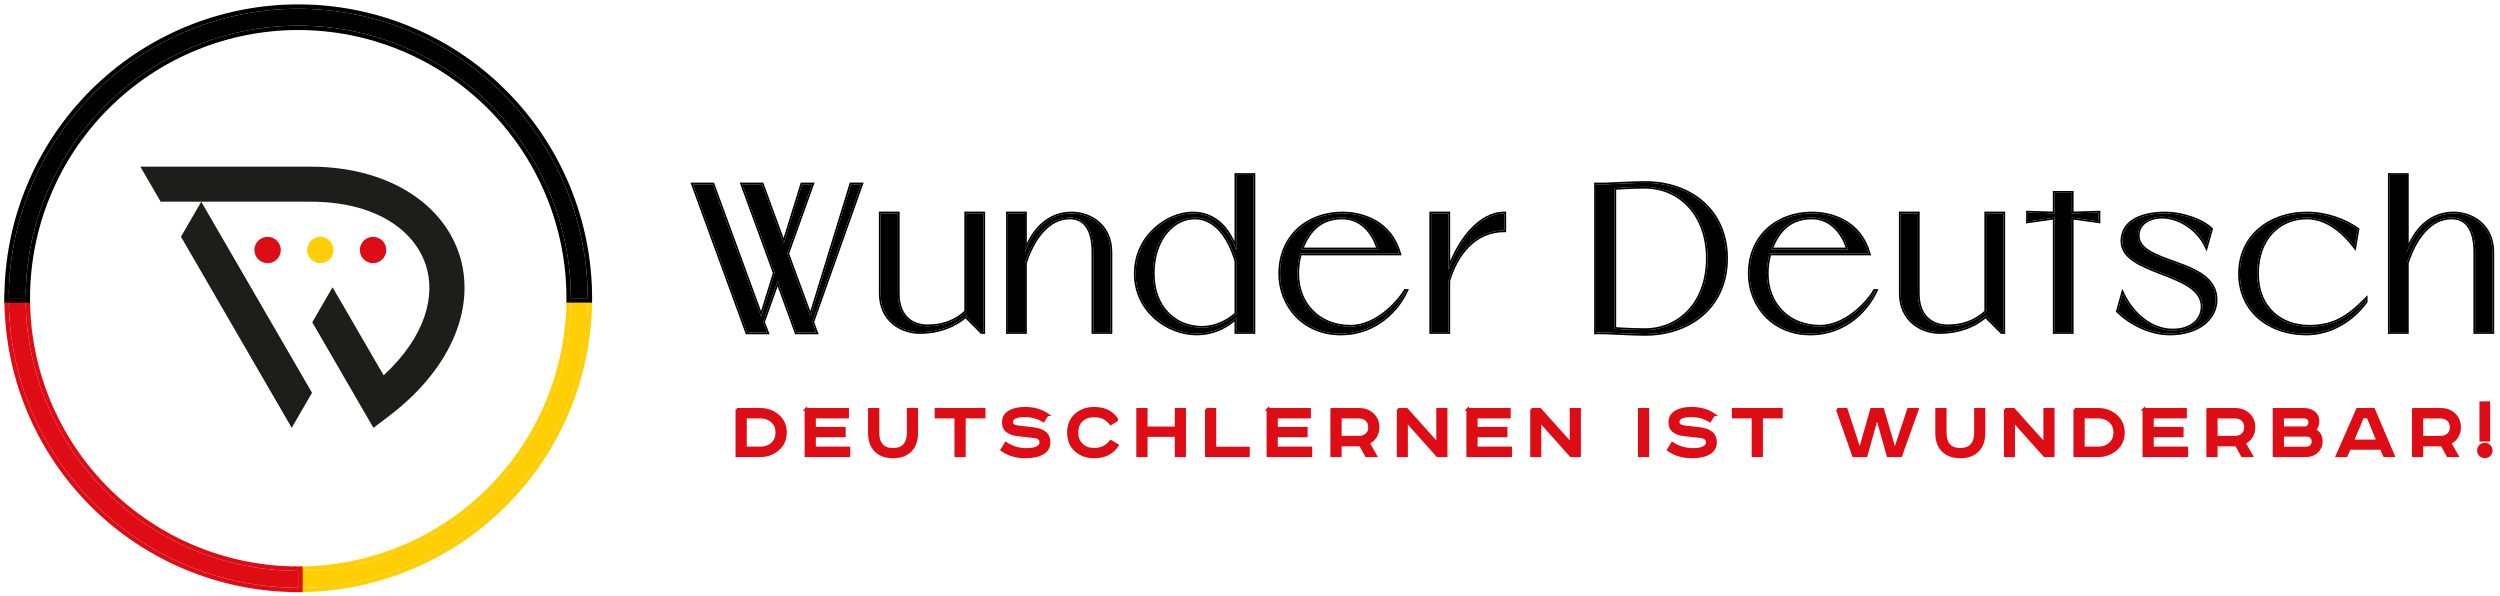 <?xml version="1.0" encoding="UTF-8"?> <svg xmlns="http://www.w3.org/2000/svg" width="285" height="68" viewBox="0 0 285 68" fill="none"><path d="M16 19L18.316 22.993H35.394C42.743 22.993 47.163 26.181 48.511 30.122C49.715 33.639 48.538 38.366 43.732 42.784L37.911 32.746L35.598 36.74L42.574 48.777L44.386 47.398C51.72 41.817 54.306 34.682 52.305 28.833C50.303 22.982 43.952 19 35.393 19H16ZM22.943 22.995L20.63 26.988L33.255 48.77L35.57 44.776L22.943 22.996V22.995Z" fill="#1D1D1B"></path><path d="M30.506 30C31.338 30 32.012 29.328 32.012 28.5C32.012 27.672 31.338 27 30.506 27C29.674 27 29 27.672 29 28.5C29 29.328 29.674 30 30.506 30Z" fill="#DD0C15"></path><path d="M36.518 30C37.349 30 38.024 29.328 38.024 28.5C38.024 27.672 37.349 27 36.518 27C35.686 27 35.012 27.672 35.012 28.5C35.012 29.328 35.686 30 36.518 30Z" fill="#FFCE05"></path><path d="M42.529 30C43.361 30 44.035 29.328 44.035 28.5C44.035 27.672 43.361 27 42.529 27C41.698 27 41.024 27.672 41.024 28.5C41.024 29.328 41.698 30 42.529 30Z" fill="#DD0C15"></path><path d="M67 34C67 38.334 66.146 42.625 64.488 46.629C62.83 50.632 60.399 54.27 57.334 57.334C54.27 60.399 50.632 62.83 46.629 64.488C42.625 66.146 38.334 67 34 67V65.076C38.081 65.076 42.122 64.272 45.892 62.71C49.663 61.149 53.088 58.86 55.974 55.974C58.86 53.088 61.149 49.663 62.71 45.892C64.272 42.122 65.076 38.081 65.076 34H67Z" fill="#FFCE05"></path><path fill-rule="evenodd" clip-rule="evenodd" d="M67.5 33.5V34C67.5 38.399 66.633 42.755 64.95 46.82C63.266 50.884 60.799 54.577 57.688 57.688C54.577 60.799 50.884 63.266 46.82 64.95C42.755 66.633 38.399 67.5 34 67.5H33.5V64.576H34C38.015 64.576 41.991 63.785 45.701 62.248C49.41 60.712 52.781 58.46 55.62 55.62C58.46 52.781 60.712 49.41 62.248 45.701C63.785 41.991 64.576 38.015 64.576 34V33.5H67.5ZM34.5 66.996C34.333 66.999 34.167 67 34 67V65.076C38.081 65.076 42.122 64.272 45.892 62.71C49.663 61.149 53.088 58.86 55.974 55.974C58.86 53.088 61.149 49.663 62.71 45.892C64.272 42.122 65.076 38.081 65.076 34H67C67 34.167 66.999 34.333 66.996 34.5C66.933 38.663 66.083 42.779 64.488 46.629C62.83 50.632 60.399 54.27 57.334 57.334C54.27 60.399 50.632 62.83 46.629 64.488C42.779 66.083 38.663 66.933 34.5 66.996Z" fill="#FFCE05"></path><path d="M34 67C29.666 67 25.375 66.146 21.371 64.488C17.368 62.83 13.73 60.399 10.665 57.334C7.601 54.27 5.17 50.632 3.512 46.629C1.854 42.625 1 38.334 1 34H2.924C2.924 38.081 3.728 42.122 5.29 45.892C6.851 49.663 9.14 53.088 12.026 55.974C14.912 58.86 18.337 61.149 22.108 62.71C25.878 64.272 29.919 65.076 34 65.076V67Z" fill="#DD0C15"></path><path fill-rule="evenodd" clip-rule="evenodd" d="M34.5 67.5H34C29.601 67.5 25.244 66.633 21.18 64.95C17.116 63.266 13.423 60.799 10.312 57.688C7.201 54.577 4.734 50.884 3.05 46.82C1.367 42.755 0.5 38.399 0.5 34L0.5 33.5H3.424V34C3.424 38.015 4.215 41.991 5.752 45.701C7.288 49.41 9.54 52.781 12.38 55.62C15.219 58.46 18.59 60.712 22.299 62.248C26.009 63.785 29.985 64.576 34 64.576H34.5V67.5ZM1.004 34.5C1.001 34.333 1 34.167 1 34H2.924C2.924 38.081 3.728 42.122 5.29 45.892C6.851 49.663 9.14 53.088 12.026 55.974C14.912 58.86 18.337 61.149 22.108 62.71C25.878 64.272 29.919 65.076 34 65.076V67C33.833 67 33.667 66.999 33.5 66.996C29.337 66.933 25.221 66.083 21.371 64.488C17.368 62.83 13.73 60.399 10.665 57.334C7.601 54.27 5.17 50.632 3.512 46.629C1.917 42.779 1.067 38.663 1.004 34.5Z" fill="#DD0C15"></path><path d="M1 34C1 29.666 1.854 25.375 3.512 21.371C5.17 17.368 7.601 13.73 10.665 10.665C13.73 7.601 17.368 5.17 21.372 3.512C25.375 1.854 29.666 1 34 1C38.334 1 42.625 1.854 46.629 3.512C50.632 5.17 54.27 7.601 57.334 10.665C60.399 13.73 62.83 17.368 64.488 21.372C66.146 25.375 67 29.666 67 34H65.076C65.076 29.919 64.272 25.878 62.71 22.108C61.149 18.337 58.86 14.912 55.974 12.026C53.088 9.14 49.663 6.851 45.892 5.29C42.122 3.728 38.081 2.924 34 2.924C29.919 2.924 25.878 3.728 22.108 5.29C18.337 6.851 14.912 9.14 12.026 12.026C9.14 14.912 6.851 18.337 5.29 22.108C3.728 25.878 2.924 29.919 2.924 34H1Z" fill="black"></path><path fill-rule="evenodd" clip-rule="evenodd" d="M0.5 34.5L0.5 34C0.5 29.601 1.367 25.244 3.05 21.18C4.734 17.116 7.201 13.423 10.312 10.312C13.423 7.201 17.116 4.734 21.18 3.05C25.244 1.367 29.601 0.5 34 0.5C38.399 0.5 42.755 1.367 46.82 3.05C50.884 4.734 54.577 7.201 57.688 10.312C60.799 13.423 63.266 17.116 64.95 21.18C66.633 25.244 67.5 29.601 67.5 34V34.5L64.576 34.5V34C64.576 29.985 63.785 26.009 62.248 22.299C60.712 18.59 58.46 15.219 55.62 12.38C52.781 9.54 49.411 7.288 45.701 5.752C41.991 4.215 38.015 3.424 34 3.424C29.985 3.424 26.009 4.215 22.299 5.752C18.59 7.288 15.219 9.54 12.38 12.38C9.54 15.219 7.288 18.59 5.752 22.299C4.215 26.009 3.424 29.985 3.424 34V34.5H0.5ZM65.076 34C65.076 29.919 64.272 25.878 62.71 22.108C61.149 18.337 58.86 14.912 55.974 12.026C53.088 9.14 49.663 6.851 45.892 5.29C42.122 3.728 38.081 2.924 34 2.924C29.919 2.924 25.878 3.728 22.108 5.29C18.337 6.851 14.912 9.14 12.026 12.026C9.14 14.912 6.851 18.337 5.29 22.108C3.728 25.878 2.924 29.919 2.924 34H1C1 33.833 1.001 33.667 1.004 33.5C1.067 29.337 1.917 25.221 3.512 21.371C5.17 17.368 7.601 13.73 10.665 10.665C13.73 7.601 17.368 5.17 21.372 3.512C25.375 1.854 29.666 1 34 1C38.334 1 42.625 1.854 46.629 3.512C50.632 5.17 54.27 7.601 57.334 10.665C60.399 13.73 62.83 17.368 64.488 21.372C66.083 25.221 66.933 29.337 66.996 33.5C66.999 33.667 67 33.833 67 34H65.076Z" fill="black"></path><path d="M279.698 24.326C281.762 24.326 284.138 25.67 284.138 28.766V37.862H282.17V28.766C282.17 25.934 281.066 24.806 279.482 24.806C277.01 24.806 275.282 27.182 274.394 29.99V37.862H272.426V19.934H274.394V28.718C275.402 25.91 277.298 24.326 279.698 24.326Z" fill="black"></path><path d="M257.315 31.19C257.315 35.222 260.099 37.238 263.243 37.238C265.836 37.238 267.516 36.35 269.7 34.142V34.382C268.26 36.374 265.811 38.03 262.908 38.03C258.684 38.03 255.348 35.414 255.348 31.19C255.348 26.942 258.779 24.326 262.979 24.326C265.259 24.326 267.347 25.142 268.763 26.15L268.427 28.118C267.299 26.63 265.404 24.806 262.979 24.806C259.835 24.806 257.315 27.158 257.315 31.19Z" fill="black"></path><path d="M243.713 26.846C243.713 30.302 252.593 29.486 252.593 34.166C252.593 36.35 250.529 38.03 247.361 38.03C245.081 38.03 242.801 36.83 241.433 35.462L241.985 33.494C242.969 35.582 245.033 37.67 247.697 37.67C249.713 37.67 251.081 36.566 251.081 34.934C251.081 30.95 241.937 31.31 241.937 27.494C241.937 25.502 243.713 24.326 246.905 24.326C248.561 24.326 251.009 25.046 252.065 26.126L251.513 28.094C250.529 26.006 248.345 24.71 246.473 24.71C244.985 24.71 243.713 25.502 243.713 26.846Z" fill="black"></path><path d="M236.191 24.326L239.239 24.23V25.238L236.191 24.806V37.862H234.223V24.806L231.175 25.238V24.23L234.223 24.326V21.974H236.191V24.326Z" fill="black"></path><path d="M226.419 35.534V24.326H228.387V37.862H228.195L226.419 36.086V35.99C225.267 37.022 223.467 37.862 221.139 37.862C219.075 37.862 216.675 36.518 216.675 33.446V24.326H218.643V33.446C218.643 36.254 220.395 37.19 222.003 37.19C223.803 37.19 225.243 36.638 226.419 35.534Z" fill="black"></path><path d="M207.472 37.238C210.664 37.238 213.208 34.094 213.712 33.158H213.832C212.992 35.03 210.568 38.03 206.368 38.03C202.144 38.03 199.456 34.838 199.456 31.19C199.456 26.942 202.624 24.326 206.56 24.326C208.84 24.326 212.032 25.31 213.04 28.91C210.568 28.91 201.736 28.91 201.736 28.91C201.544 29.582 201.424 30.35 201.424 31.19C201.424 34.646 203.848 37.238 207.472 37.238ZM206.56 24.806C204.208 24.806 202.744 26.102 201.88 28.43H210.664C210.16 26.63 208.792 24.806 206.56 24.806Z" fill="black"></path><path d="M187.5 20.846C192.804 20.846 196.788 24.11 196.788 29.462C196.788 34.79 192.804 38.078 187.5 38.078C186.396 38.078 183.108 37.91 183.108 37.91H181.932V21.014H183.108C183.108 21.014 186.396 20.846 187.5 20.846ZM187.5 37.622C191.46 37.622 194.676 34.55 194.676 29.462C194.676 24.374 191.46 21.302 187.5 21.302C185.82 21.302 184.044 21.446 184.044 21.446V37.478C184.044 37.478 185.82 37.622 187.5 37.622Z" fill="black"></path><path d="M165.118 30.782C166.39 27.278 168.718 24.326 171.502 24.326V26.27C168.094 26.27 166.03 28.958 165.118 32.006V37.862H163.15V24.326H165.118V30.782Z" fill="black"></path><path d="M153.947 37.238C157.139 37.238 159.683 34.094 160.187 33.158H160.307C159.467 35.03 157.043 38.03 152.843 38.03C148.619 38.03 145.931 34.838 145.931 31.19C145.931 26.942 149.099 24.326 153.035 24.326C155.315 24.326 158.507 25.31 159.515 28.91C157.043 28.91 148.211 28.91 148.211 28.91C148.019 29.582 147.899 30.35 147.899 31.19C147.899 34.646 150.323 37.238 153.947 37.238ZM153.035 24.806C150.683 24.806 149.219 26.102 148.355 28.43H157.139C156.635 26.63 155.267 24.806 153.035 24.806Z" fill="black"></path><path d="M140.934 28.526V19.934H142.902V37.862H140.934V36.206C139.878 37.214 138.318 38.03 136.422 38.03C133.11 38.03 129.462 35.414 129.462 31.19C129.462 26.942 133.11 24.326 135.966 24.326C138.318 24.326 139.998 25.838 140.934 28.526ZM137.022 37.358C138.582 37.358 139.926 36.662 140.934 35.798V29.75C140.118 27.038 138.582 24.806 136.182 24.806C133.758 24.806 131.43 27.206 131.43 31.19C131.43 35.15 134.022 37.358 137.022 37.358Z" fill="black"></path><path d="M122.163 24.326C124.227 24.326 126.603 25.67 126.603 28.766V37.862H124.635V28.766C124.635 25.934 123.531 24.806 121.947 24.806C119.475 24.806 117.747 27.182 116.859 29.99V37.862H114.891V24.326H116.859V28.718C117.867 25.91 119.763 24.326 122.163 24.326Z" fill="black"></path><path d="M110.135 35.534V24.326H112.103V37.862H111.911L110.135 36.086V35.99C108.983 37.022 107.183 37.862 104.855 37.862C102.791 37.862 100.391 36.518 100.391 33.446V24.326H102.359V33.446C102.359 36.254 104.111 37.19 105.719 37.19C107.519 37.19 108.959 36.638 110.135 35.534Z" fill="black"></path><path d="M97.024 21.014H98.176L92.608 36.71L93.04 37.91H90.784L88.648 32.054L86.992 36.71L87.448 37.91H85.168L79 21.014H81.256L86.776 36.086L88.312 31.118L84.616 21.014H86.872L89.344 27.758L91.432 21.014H92.584L89.752 28.91L92.392 36.086L97.024 21.014Z" fill="black"></path><path fill-rule="evenodd" clip-rule="evenodd" d="M284.338 38.062H281.97V28.766C281.97 27.371 281.697 26.431 281.26 25.844C280.829 25.267 280.221 25.006 279.482 25.006C278.317 25.006 277.317 25.564 276.492 26.479C275.671 27.39 275.032 28.646 274.594 30.021V38.062H272.226V19.734H274.594V27.717C275.688 25.431 277.476 24.126 279.698 24.126C280.77 24.126 281.928 24.475 282.821 25.233C283.72 25.995 284.338 27.162 284.338 28.766V38.062ZM274.594 28.205C274.524 28.371 274.457 28.542 274.394 28.718V19.934H272.426V37.862H274.394V29.99C275.282 27.182 277.01 24.806 279.482 24.806C281.066 24.806 282.17 25.934 282.17 28.766V37.862H284.138V28.766C284.138 25.67 281.762 24.326 279.698 24.326C277.448 24.326 275.642 25.718 274.594 28.205Z" fill="black"></path><path fill-rule="evenodd" clip-rule="evenodd" d="M263.243 37.238C260.099 37.238 257.315 35.222 257.315 31.19C257.315 27.158 259.835 24.806 262.979 24.806C265.288 24.806 267.118 26.461 268.261 27.904C268.318 27.976 268.374 28.048 268.427 28.118L268.763 26.15C267.347 25.142 265.259 24.326 262.979 24.326C258.779 24.326 255.348 26.942 255.348 31.19C255.348 35.414 258.684 38.03 262.908 38.03C265.733 38.03 268.127 36.463 269.581 34.543C269.621 34.49 269.661 34.436 269.7 34.382V34.142C269.653 34.19 269.607 34.236 269.56 34.282C269.54 34.302 269.52 34.322 269.5 34.342C269.476 34.365 269.453 34.388 269.43 34.41C267.375 36.423 265.728 37.238 263.243 37.238ZM269.9 33.656V34.447L269.862 34.5C268.393 36.531 265.89 38.23 262.908 38.23C260.755 38.23 258.816 37.564 257.412 36.346C256.006 35.125 255.148 33.359 255.148 31.19C255.148 29.008 256.031 27.237 257.458 26.014C258.883 24.793 260.839 24.126 262.979 24.126C265.305 24.126 267.433 24.958 268.879 25.988L268.982 26.06L268.547 28.607L268.268 28.239C267.147 26.761 265.303 25.006 262.979 25.006C261.459 25.006 260.097 25.574 259.114 26.623C258.132 27.672 257.516 29.217 257.516 31.19C257.516 33.157 258.193 34.614 259.236 35.58C260.282 36.548 261.713 37.038 263.243 37.038C264.514 37.038 265.551 36.821 266.537 36.339C267.525 35.855 268.473 35.098 269.557 34.002L269.9 33.656Z" fill="black"></path><path fill-rule="evenodd" clip-rule="evenodd" d="M247.65 29.865C245.61 29.128 243.713 28.444 243.713 26.846C243.713 25.502 244.985 24.71 246.473 24.71C248.265 24.71 250.342 25.897 251.38 27.83C251.426 27.916 251.471 28.005 251.513 28.094L252.065 26.126C251.009 25.046 248.561 24.326 246.905 24.326C243.713 24.326 241.937 25.502 241.937 27.494C241.937 29.382 244.174 30.248 246.435 31.123C248.746 32.017 251.081 32.921 251.081 34.934C251.081 36.566 249.713 37.67 247.697 37.67C245.147 37.67 243.147 35.758 242.118 33.763C242.071 33.673 242.027 33.584 241.985 33.494L241.433 35.462C242.801 36.83 245.081 38.03 247.361 38.03C250.529 38.03 252.593 36.35 252.593 34.166C252.593 31.649 250.025 30.722 247.65 29.865ZM241.209 35.521L241.937 32.924L242.166 33.409C243.134 35.462 245.143 37.47 247.697 37.47C248.67 37.47 249.469 37.204 250.019 36.759C250.567 36.316 250.881 35.69 250.881 34.934C250.881 34.031 250.369 33.36 249.539 32.793C248.705 32.222 247.585 31.783 246.437 31.338L246.352 31.305C245.243 30.876 244.113 30.439 243.256 29.873C242.373 29.291 241.737 28.545 241.737 27.494C241.737 26.428 242.217 25.574 243.116 24.995C244.004 24.423 245.289 24.126 246.905 24.126C247.758 24.126 248.806 24.311 249.773 24.631C250.737 24.951 251.648 25.413 252.208 25.987L252.289 26.069L251.561 28.665L251.332 28.18C250.38 26.159 248.265 24.91 246.473 24.91C245.762 24.91 245.116 25.1 244.653 25.436C244.194 25.769 243.913 26.246 243.913 26.846C243.913 27.604 244.392 28.148 245.201 28.617C245.891 29.017 246.777 29.337 247.714 29.675C247.882 29.736 248.052 29.797 248.222 29.86C249.33 30.265 250.467 30.719 251.327 31.375C252.196 32.039 252.793 32.919 252.793 34.166C252.793 36.508 250.585 38.23 247.361 38.23C245.018 38.23 242.689 37.001 241.292 35.604L241.209 35.521Z" fill="black"></path><path fill-rule="evenodd" clip-rule="evenodd" d="M236.191 24.326V21.974H234.223V24.326L231.175 24.23V25.238L234.223 24.806V37.862H236.191V24.806L239.239 25.238V24.23L236.191 24.326ZM236.391 24.12V21.774H234.023V24.12L230.975 24.024V25.469L234.023 25.037V38.062H236.391V25.037L239.439 25.469V24.024L236.391 24.12Z" fill="black"></path><path fill-rule="evenodd" clip-rule="evenodd" d="M226.419 35.534C225.243 36.638 223.803 37.19 222.003 37.19C220.395 37.19 218.643 36.254 218.643 33.446V24.326H216.675V33.446C216.675 36.518 219.075 37.862 221.139 37.862C223.336 37.862 225.063 37.114 226.219 36.162C226.249 36.137 226.279 36.112 226.309 36.086C226.346 36.055 226.383 36.023 226.419 35.99V36.086L228.195 37.862H228.387V24.326H226.419V35.534ZM226.357 36.307L228.112 38.062H228.587V24.126H226.219V35.447C225.095 36.474 223.724 36.99 222.003 36.99C221.235 36.99 220.448 36.767 219.855 36.224C219.265 35.684 218.843 34.807 218.843 33.446V24.126H216.475V33.446C216.475 35.04 217.1 36.201 218.004 36.96C218.903 37.714 220.067 38.062 221.139 38.062C223.39 38.062 225.166 37.293 226.357 36.307Z" fill="black"></path><path fill-rule="evenodd" clip-rule="evenodd" d="M213.224 33.88C212.234 35.16 210.067 37.238 207.472 37.238C203.848 37.238 201.424 34.646 201.424 31.19C201.424 30.35 201.544 29.582 201.736 28.91H213.04C213.021 28.843 213.001 28.776 212.981 28.71C211.912 25.274 208.797 24.326 206.56 24.326C202.624 24.326 199.456 26.942 199.456 31.19C199.456 34.838 202.144 38.03 206.368 38.03C209.983 38.03 212.282 35.808 213.388 33.995C213.522 33.775 213.639 33.561 213.738 33.358C213.762 33.308 213.786 33.259 213.808 33.21C213.816 33.193 213.824 33.176 213.832 33.158H213.712C213.617 33.333 213.452 33.586 213.224 33.88ZM201.888 29.11H213.303L213.232 28.857C212.19 25.133 208.884 24.126 206.56 24.126C204.548 24.126 202.721 24.795 201.396 26.018C200.069 27.243 199.256 29.014 199.256 31.19C199.256 34.941 202.025 38.23 206.368 38.23C210.675 38.23 213.156 35.154 214.014 33.24L214.141 32.958H213.592L213.536 33.064C213.297 33.506 212.553 34.506 211.473 35.395C210.392 36.283 209.002 37.038 207.472 37.038C205.709 37.038 204.25 36.409 203.231 35.37C202.212 34.331 201.624 32.871 201.624 31.19C201.624 30.429 201.724 29.73 201.888 29.11ZM201.956 28.23C202.829 26.028 204.276 24.806 206.56 24.806C208.709 24.806 210.057 26.498 210.604 28.23C210.625 28.297 210.645 28.364 210.664 28.43H201.88C201.905 28.363 201.93 28.296 201.956 28.23ZM202.172 28.23H210.394C209.849 26.562 208.56 25.006 206.56 25.006C205.423 25.006 204.515 25.319 203.787 25.901C203.114 26.44 202.583 27.22 202.172 28.23Z" fill="black"></path><path fill-rule="evenodd" clip-rule="evenodd" d="M196.788 29.462C196.788 24.11 192.804 20.846 187.5 20.846C186.396 20.846 183.108 21.014 183.108 21.014H181.932V37.91H183.108C183.108 37.91 186.396 38.078 187.5 38.078C192.804 38.078 196.788 34.79 196.788 29.462ZM183.103 38.11L183.241 38.117C183.283 38.119 183.332 38.122 183.389 38.125C183.459 38.128 183.539 38.132 183.629 38.136C183.955 38.152 184.401 38.173 184.881 38.194C185.84 38.236 186.943 38.278 187.5 38.278C190.193 38.278 192.565 37.444 194.266 35.917C195.97 34.389 196.988 32.179 196.988 29.462C196.988 26.733 195.971 24.524 194.266 22.998C192.564 21.475 190.192 20.646 187.5 20.646C186.943 20.646 185.84 20.689 184.881 20.731C184.401 20.752 183.955 20.773 183.629 20.788C183.466 20.796 183.333 20.803 183.241 20.807L183.103 20.814H181.732V38.11H183.103ZM194.676 29.462C194.676 34.55 191.46 37.622 187.5 37.622C185.82 37.622 184.044 37.478 184.044 37.478V21.446C184.044 21.446 185.82 21.302 187.5 21.302C191.46 21.302 194.676 24.374 194.676 29.462ZM184.244 21.632C184.279 21.629 184.318 21.627 184.362 21.623C184.554 21.61 184.827 21.592 185.153 21.574C185.805 21.538 186.665 21.502 187.5 21.502C189.426 21.502 191.166 22.249 192.426 23.61C193.686 24.972 194.476 26.961 194.476 29.462C194.476 31.964 193.686 33.953 192.426 35.315C191.166 36.676 189.426 37.422 187.5 37.422C186.665 37.422 185.805 37.387 185.153 37.351C184.827 37.333 184.554 37.315 184.362 37.301C184.318 37.298 184.279 37.295 184.244 37.293V21.632Z" fill="black"></path><path fill-rule="evenodd" clip-rule="evenodd" d="M165.318 30.258C165.249 30.431 165.182 30.606 165.118 30.782V24.326H163.15V37.862H165.118V32.006C166.03 28.958 168.094 26.27 171.502 26.27V24.326C171.435 24.326 171.368 24.328 171.302 24.331C168.746 24.462 166.592 27.072 165.318 30.258ZM165.318 29.738V24.126H162.95V38.062H165.318V32.036C166.224 29.034 168.236 26.47 171.502 26.47H171.702V24.126H171.502C170.035 24.126 168.708 24.904 167.596 26.105C166.692 27.081 165.92 28.347 165.318 29.738Z" fill="black"></path><path fill-rule="evenodd" clip-rule="evenodd" d="M159.699 33.88C158.709 35.16 156.542 37.238 153.947 37.238C150.323 37.238 147.899 34.646 147.899 31.19C147.899 30.35 148.019 29.582 148.211 28.91H159.515C159.496 28.843 159.476 28.776 159.456 28.71C158.387 25.274 155.272 24.326 153.035 24.326C149.099 24.326 145.931 26.942 145.931 31.19C145.931 34.838 148.619 38.03 152.843 38.03C156.458 38.03 158.757 35.808 159.863 33.995C159.997 33.775 160.114 33.561 160.213 33.358C160.238 33.308 160.261 33.259 160.283 33.21C160.291 33.193 160.299 33.176 160.307 33.158H160.187C160.093 33.333 159.927 33.586 159.699 33.88ZM148.363 29.11H159.779L159.708 28.857C158.665 25.133 155.359 24.126 153.035 24.126C151.023 24.126 149.197 24.795 147.871 26.018C146.544 27.243 145.731 29.014 145.731 31.19C145.731 34.941 148.5 38.23 152.843 38.23C157.15 38.23 159.631 35.154 160.489 33.24L160.616 32.958H160.067L160.011 33.064C159.773 33.506 159.028 34.506 157.948 35.395C156.868 36.283 155.478 37.038 153.947 37.038C152.184 37.038 150.725 36.409 149.707 35.37C148.688 34.331 148.099 32.871 148.099 31.19C148.099 30.429 148.2 29.73 148.363 29.11ZM148.432 28.23C149.305 26.028 150.751 24.806 153.035 24.806C155.184 24.806 156.532 26.498 157.079 28.23C157.1 28.297 157.12 28.364 157.139 28.43H148.355C148.38 28.363 148.406 28.296 148.432 28.23ZM148.647 28.23H156.869C156.325 26.562 155.035 25.006 153.035 25.006C151.898 25.006 150.99 25.319 150.262 25.901C149.59 26.44 149.058 27.22 148.647 28.23Z" fill="black"></path><path fill-rule="evenodd" clip-rule="evenodd" d="M140.734 36.39C139.685 37.312 138.202 38.03 136.422 38.03C133.11 38.03 129.462 35.414 129.462 31.19C129.462 26.942 133.11 24.326 135.966 24.326C138.159 24.326 139.768 25.641 140.734 27.997C140.804 28.168 140.871 28.345 140.934 28.526V19.934H142.902V37.862H140.934V36.206C140.869 36.268 140.802 36.329 140.734 36.39ZM140.734 36.653V38.062H143.102V19.734H140.734V27.499C140.303 26.579 139.762 25.826 139.111 25.267C138.243 24.521 137.188 24.126 135.966 24.126C133.013 24.126 129.262 26.819 129.262 31.19C129.262 35.546 133.022 38.23 136.422 38.23C138.184 38.23 139.663 37.547 140.734 36.653ZM140.734 35.706C139.759 36.521 138.485 37.158 137.022 37.158C135.572 37.158 134.226 36.625 133.244 35.62C132.262 34.615 131.63 33.125 131.63 31.19C131.63 27.274 133.906 25.006 136.182 25.006C137.312 25.006 138.244 25.529 139.001 26.393C139.757 27.255 140.331 28.451 140.734 29.78V35.706ZM140.934 29.75V35.798C139.926 36.662 138.582 37.358 137.022 37.358C134.022 37.358 131.43 35.15 131.43 31.19C131.43 27.206 133.758 24.806 136.182 24.806C138.582 24.806 140.118 27.038 140.934 29.75Z" fill="black"></path><path fill-rule="evenodd" clip-rule="evenodd" d="M126.603 28.766C126.603 25.67 124.227 24.326 122.163 24.326C119.914 24.326 118.107 25.718 117.059 28.205C116.989 28.371 116.922 28.542 116.859 28.718V24.326H114.891V37.862H116.859V29.99C117.747 27.182 119.475 24.806 121.947 24.806C123.531 24.806 124.635 25.934 124.635 28.766V37.862H126.603V28.766ZM117.059 30.021C117.497 28.646 118.137 27.39 118.958 26.479C119.783 25.564 120.782 25.006 121.947 25.006C122.687 25.006 123.295 25.267 123.725 25.844C124.163 26.431 124.435 27.371 124.435 28.766V38.062H126.803V28.766C126.803 27.162 126.185 25.995 125.287 25.233C124.393 24.475 123.236 24.126 122.163 24.126C119.941 24.126 118.153 25.431 117.059 27.717V24.126H114.691V38.062H117.059V30.021Z" fill="black"></path><path fill-rule="evenodd" clip-rule="evenodd" d="M110.135 35.534C108.959 36.638 107.519 37.19 105.719 37.19C104.111 37.19 102.359 36.254 102.359 33.446V24.326H100.391V33.446C100.391 36.518 102.791 37.862 104.855 37.862C107.052 37.862 108.779 37.114 109.935 36.162C109.965 36.137 109.996 36.112 110.025 36.086C110.062 36.055 110.099 36.023 110.135 35.99V36.086L111.911 37.862H112.103V24.326H110.135V35.534ZM110.073 36.307L111.828 38.062H112.303V24.126H109.935V35.447C108.811 36.474 107.44 36.99 105.719 36.99C104.951 36.99 104.164 36.767 103.571 36.224C102.982 35.684 102.559 34.807 102.559 33.446V24.126H100.191V33.446C100.191 35.04 100.816 36.201 101.72 36.96C102.619 37.714 103.783 38.062 104.855 38.062C107.106 38.062 108.882 37.293 110.073 36.307Z" fill="black"></path><path fill-rule="evenodd" clip-rule="evenodd" d="M97.024 21.014L92.392 36.086L89.752 28.91L92.584 21.014H91.432L89.344 27.758L86.872 21.014H84.616L88.312 31.118L86.776 36.086L81.256 21.014H79L85.168 37.91H87.448L86.992 36.71L88.648 32.054L90.784 37.91H93.04L92.608 36.71L98.176 21.014H97.024ZM92.82 36.71L98.459 20.814H96.876L92.375 35.461L89.965 28.91L92.868 20.814H91.285L89.328 27.134L87.012 20.814H84.33L88.101 31.124L86.76 35.461L81.396 20.814H78.714L85.028 38.11H87.738L87.205 36.708L88.65 32.645L90.644 38.11H93.325L92.82 36.71Z" fill="black"></path><path d="M84 46.665H86.679C87.459 46.665 88.133 46.909 88.697 47.397C89.26 47.885 89.542 48.522 89.542 49.305C89.542 50.088 89.258 50.727 88.692 51.219C88.127 51.709 87.455 51.955 86.681 51.955H84.002V46.665H84ZM84.98 47.546V51.066H86.661C87.23 51.066 87.69 50.904 88.039 50.578C88.388 50.253 88.562 49.83 88.562 49.307C88.562 48.784 88.388 48.359 88.039 48.036C87.69 47.711 87.23 47.548 86.661 47.548H84.98V47.546Z" fill="#DD0C15"></path><path fill-rule="evenodd" clip-rule="evenodd" d="M84 46.665V46.515H86.679C87.493 46.515 88.202 46.771 88.795 47.284C89.393 47.802 89.692 48.481 89.692 49.305C89.692 50.13 89.391 50.81 88.791 51.332C88.197 51.847 87.49 52.105 86.681 52.105H83.852V46.665H84ZM84.152 46.815V51.805H86.681C87.42 51.805 88.057 51.572 88.594 51.106C89.125 50.644 89.392 50.047 89.392 49.305C89.392 48.563 89.127 47.969 88.598 47.511C88.063 47.047 87.425 46.815 86.679 46.815H84.152ZM84.98 47.398H86.661C87.26 47.398 87.759 47.57 88.141 47.926C88.524 48.281 88.712 48.748 88.712 49.307C88.712 49.867 88.524 50.331 88.141 50.688C87.759 51.044 87.26 51.217 86.661 51.217H84.83V47.546H84.98V47.398ZM85.13 47.698V50.916H86.661C87.2 50.916 87.621 50.763 87.937 50.469C88.252 50.175 88.412 49.793 88.412 49.307C88.412 48.821 88.252 48.438 87.937 48.146C87.621 47.851 87.2 47.698 86.661 47.698H85.13Z" fill="#DD0C15"></path><path d="M91.876 46.665H96.629V47.546H92.856V48.817H96.256V49.688H92.856V51.065H96.774V51.953H91.878V46.663L91.876 46.665Z" fill="#DD0C15"></path><path fill-rule="evenodd" clip-rule="evenodd" d="M91.728 46.815H91.513L92.028 46.302V46.515H96.779V47.696H93.006V48.667H96.406V49.837H93.006V50.914H96.924V52.103H91.728V46.815ZM92.028 46.815H96.48V47.396H92.706V48.967H96.106V49.538H92.706V51.215H96.624V51.803H92.028V46.815Z" fill="#DD0C15"></path><path d="M99.106 46.665H100.087V49.372C100.087 49.96 100.23 50.416 100.513 50.739C100.797 51.065 101.228 51.227 101.806 51.227C102.384 51.227 102.815 51.062 103.103 50.735C103.39 50.407 103.535 49.952 103.535 49.372V46.665H104.505V49.362C104.505 50.228 104.264 50.9 103.785 51.376C103.305 51.852 102.645 52.088 101.806 52.088C100.967 52.088 100.307 51.85 99.827 51.376C99.347 50.902 99.106 50.23 99.106 49.362V46.665Z" fill="#DD0C15"></path><path fill-rule="evenodd" clip-rule="evenodd" d="M98.957 46.515H100.237V49.372C100.237 49.937 100.374 50.352 100.626 50.64C100.873 50.923 101.256 51.077 101.806 51.077C102.355 51.077 102.739 50.922 102.99 50.636C103.247 50.344 103.385 49.928 103.385 49.372V46.515H104.655V49.362C104.655 50.257 104.406 50.971 103.89 51.482C103.376 51.993 102.674 52.237 101.806 52.237C100.937 52.237 100.236 51.99 99.722 51.482C99.206 50.973 98.957 50.259 98.957 49.362V46.515ZM99.257 46.815V49.362C99.257 50.202 99.489 50.831 99.933 51.269C100.378 51.709 100.996 51.938 101.806 51.938C102.616 51.938 103.234 51.711 103.679 51.269C104.123 50.829 104.355 50.2 104.355 49.362V46.815H103.685V49.372C103.685 49.976 103.534 50.471 103.215 50.834C102.891 51.203 102.413 51.377 101.806 51.377C101.2 51.377 100.721 51.206 100.4 50.838C100.085 50.478 99.937 49.983 99.937 49.372V46.815H99.257Z" fill="#DD0C15"></path><path d="M106.702 46.665H112.195V47.546H109.939V51.955H108.959V47.546H106.702V46.665Z" fill="#DD0C15"></path><path fill-rule="evenodd" clip-rule="evenodd" d="M106.552 46.515H112.345V47.696H110.089V52.105H108.809V47.696H106.552V46.515ZM106.852 46.815V47.396H109.109V51.805H109.789V47.396H112.045V46.815H106.852Z" fill="#DD0C15"></path><path d="M119.408 47.267L118.938 47.985C118.336 47.596 117.629 47.401 116.817 47.401C115.83 47.401 115.338 47.637 115.338 48.109C115.338 48.294 115.408 48.426 115.549 48.506C115.69 48.585 115.898 48.642 116.174 48.672L117.825 48.864C119.004 49.01 119.592 49.525 119.592 50.403C119.592 50.965 119.351 51.386 118.867 51.666C118.383 51.947 117.725 52.087 116.894 52.087C115.851 52.087 114.954 51.819 114.205 51.284L114.667 50.529C115.371 51.001 116.161 51.237 117.039 51.237C117.531 51.237 117.923 51.168 118.215 51.032C118.507 50.896 118.652 50.692 118.652 50.424C118.652 50.047 118.377 49.83 117.828 49.773L116.08 49.582C115.522 49.519 115.099 49.372 114.812 49.142C114.524 48.913 114.379 48.573 114.379 48.119C114.379 47.603 114.607 47.21 115.065 46.944C115.522 46.675 116.106 46.541 116.817 46.541C117.854 46.541 118.718 46.783 119.41 47.267H119.408Z" fill="#DD0C15"></path><path fill-rule="evenodd" clip-rule="evenodd" d="M116.817 46.691C116.124 46.691 115.569 46.822 115.141 47.073C114.728 47.313 114.529 47.657 114.529 48.119C114.529 48.538 114.661 48.83 114.905 49.025C115.162 49.23 115.553 49.371 116.096 49.433C116.096 49.433 116.096 49.433 116.096 49.433L117.843 49.624C117.843 49.624 117.843 49.624 117.843 49.624C118.131 49.654 118.37 49.727 118.539 49.861C118.715 50 118.802 50.194 118.802 50.424C118.802 50.587 118.758 50.736 118.665 50.865C118.574 50.992 118.442 51.092 118.279 51.168C117.96 51.317 117.543 51.387 117.039 51.387C116.187 51.387 115.411 51.171 114.714 50.739L114.407 51.241C115.104 51.703 115.931 51.938 116.894 51.938C117.711 51.938 118.339 51.799 118.792 51.537C119.229 51.283 119.442 50.912 119.442 50.403C119.442 50.001 119.309 49.697 119.052 49.472C118.789 49.243 118.381 49.084 117.808 49.013L116.157 48.822C116.157 48.822 116.157 48.822 116.157 48.822C115.873 48.79 115.641 48.73 115.475 48.636C115.279 48.526 115.188 48.338 115.188 48.109C115.188 47.964 115.227 47.83 115.308 47.714C115.387 47.599 115.502 47.51 115.643 47.443C115.92 47.31 116.316 47.251 116.817 47.251C117.599 47.251 118.292 47.427 118.893 47.781L119.202 47.308C118.561 46.899 117.769 46.691 116.817 46.691ZM119.489 47.417H119.886L119.496 47.144C118.773 46.639 117.878 46.391 116.817 46.391C116.088 46.391 115.476 46.528 114.989 46.814C114.487 47.107 114.229 47.548 114.229 48.119C114.229 48.607 114.387 48.995 114.718 49.26C115.037 49.514 115.491 49.666 116.063 49.731L117.811 49.922C118.072 49.949 118.247 50.013 118.353 50.096C118.452 50.174 118.502 50.278 118.502 50.424C118.502 50.529 118.475 50.616 118.422 50.69C118.368 50.765 118.281 50.836 118.152 50.896C117.887 51.02 117.52 51.087 117.039 51.087C116.19 51.087 115.429 50.86 114.75 50.405L114.62 50.318L114.004 51.325L114.118 51.406C114.896 51.962 115.824 52.237 116.894 52.237C117.74 52.237 118.427 52.095 118.942 51.796C119.473 51.489 119.742 51.018 119.742 50.403C119.742 49.927 119.58 49.535 119.249 49.246C118.923 48.962 118.448 48.79 117.844 48.715L116.191 48.523C115.924 48.494 115.738 48.44 115.622 48.375C115.537 48.327 115.488 48.25 115.488 48.109C115.488 48.019 115.511 47.946 115.554 47.885C115.597 47.823 115.667 47.764 115.773 47.714C115.988 47.61 116.331 47.551 116.817 47.551C117.604 47.551 118.282 47.74 118.857 48.111L118.982 48.192L119.489 47.417Z" fill="#DD0C15"></path><path d="M127.377 47.871L126.618 48.31C126.177 47.711 125.546 47.411 124.727 47.411C124.131 47.411 123.657 47.584 123.302 47.928C122.946 48.272 122.769 48.736 122.769 49.315C122.769 49.895 122.95 50.334 123.312 50.688C123.673 51.042 124.145 51.219 124.729 51.219C125.529 51.219 126.16 50.916 126.62 50.31L127.388 50.759C126.806 51.646 125.926 52.09 124.747 52.09C123.89 52.09 123.183 51.837 122.63 51.335C122.076 50.831 121.799 50.159 121.799 49.317C121.799 48.475 122.076 47.802 122.634 47.3C123.191 46.795 123.896 46.543 124.747 46.543C125.938 46.543 126.816 46.986 127.379 47.873L127.377 47.871Z" fill="#DD0C15"></path><path fill-rule="evenodd" clip-rule="evenodd" d="M124.747 46.693C123.928 46.693 123.261 46.935 122.735 47.411C122.213 47.881 121.949 48.512 121.949 49.317C121.949 50.123 122.213 50.752 122.731 51.224C123.253 51.698 123.921 51.94 124.747 51.94C125.821 51.94 126.622 51.56 127.172 50.807L126.656 50.505C126.174 51.081 125.527 51.369 124.729 51.369C124.112 51.369 123.601 51.181 123.207 50.795C122.814 50.411 122.619 49.931 122.619 49.315C122.619 48.703 122.808 48.197 123.197 47.82C123.586 47.444 124.1 47.261 124.727 47.261C125.539 47.261 126.188 47.544 126.656 48.115L127.164 47.821C126.63 47.072 125.832 46.693 124.747 46.693ZM127.387 47.888L127.506 47.793C126.911 46.856 125.981 46.393 124.747 46.393C123.864 46.393 123.122 46.656 122.533 47.188C121.94 47.723 121.649 48.439 121.649 49.317C121.649 50.196 121.94 50.91 122.529 51.446C123.114 51.977 123.858 52.24 124.747 52.24C125.969 52.24 126.9 51.776 127.513 50.842L127.6 50.71L126.581 50.113L126.5 50.219C126.071 50.786 125.485 51.069 124.729 51.069C124.178 51.069 123.746 50.903 123.417 50.581C123.087 50.258 122.919 49.858 122.919 49.315C122.919 48.769 123.085 48.346 123.406 48.036C123.728 47.724 124.161 47.562 124.727 47.562C125.504 47.562 126.087 47.842 126.497 48.399L126.576 48.508L127.452 48.001L127.387 47.888Z" fill="#DD0C15"></path><path d="M129.691 46.665H130.672V48.778H134.08V46.665H135.049V51.955H134.08V49.651H130.672V51.955H129.691V46.665Z" fill="#DD0C15"></path><path fill-rule="evenodd" clip-rule="evenodd" d="M129.541 46.515H130.822V48.628H133.93V46.515H135.2V52.105H133.93V49.801H130.822V52.105H129.541V46.515ZM129.841 46.815V51.805H130.522V49.501H134.23V51.805H134.9V46.815H134.23V48.928H130.522V46.815H129.841Z" fill="#DD0C15"></path><path d="M137.518 46.665H138.498V51.075H142.321V51.955H137.52V46.665H137.518Z" fill="#DD0C15"></path><path fill-rule="evenodd" clip-rule="evenodd" d="M137.518 46.665V46.515H138.648V50.925H142.471V52.105H137.37V46.665H137.518ZM137.67 46.815V51.805H142.171V51.225H138.348V46.815H137.67Z" fill="#DD0C15"></path><path d="M144.538 46.665H149.292V47.546H145.518V48.817H148.918V49.688H145.518V51.065H149.437V51.953H144.54V46.663L144.538 46.665Z" fill="#DD0C15"></path><path fill-rule="evenodd" clip-rule="evenodd" d="M144.39 46.815H144.175L144.69 46.302V46.515H149.442V47.696H145.668V48.667H149.068V49.837H145.668V50.914H149.587V52.103H144.39V46.815ZM144.69 46.815H149.142V47.396H145.368V48.967H148.768V49.538H145.368V51.215H149.287V51.803H144.69V46.815Z" fill="#DD0C15"></path><path d="M151.816 46.665H154.936C155.557 46.665 156.071 46.854 156.482 47.234C156.892 47.615 157.096 48.107 157.096 48.713C157.096 49.122 156.996 49.48 156.798 49.789C156.6 50.098 156.33 50.332 155.991 50.493L156.827 51.957H155.761L155.089 50.733H152.794V51.957H151.814V46.667L151.816 46.665ZM152.796 47.554V49.84H154.899C155.271 49.84 155.569 49.74 155.791 49.539C156.016 49.338 156.128 49.063 156.128 48.711C156.128 48.359 156.016 48.072 155.791 47.865C155.567 47.658 155.269 47.554 154.899 47.554H152.796Z" fill="#DD0C15"></path><path fill-rule="evenodd" clip-rule="evenodd" d="M151.754 46.515H154.936C155.59 46.515 156.142 46.715 156.583 47.124C157.027 47.536 157.246 48.069 157.246 48.713C157.246 49.148 157.139 49.534 156.924 49.87C156.739 50.159 156.496 50.386 156.199 50.554L157.085 52.107H155.672L155 50.883H152.944V52.107H151.664V46.605L151.754 46.515ZM151.964 46.815V51.807H152.644V50.583H155.178L155.85 51.807H156.568L155.781 50.427L155.927 50.357C156.242 50.208 156.489 49.993 156.672 49.708C156.853 49.426 156.946 49.096 156.946 48.713C156.946 48.145 156.757 47.694 156.38 47.344C156 46.993 155.523 46.815 154.936 46.815H151.964ZM152.646 47.404H154.899C155.298 47.404 155.635 47.517 155.893 47.755C156.154 47.996 156.278 48.325 156.278 48.711C156.278 49.098 156.153 49.416 155.892 49.651C155.635 49.883 155.298 49.99 154.899 49.99H152.646V47.404ZM152.946 47.704V49.69H154.899C155.243 49.69 155.502 49.598 155.691 49.428C155.878 49.26 155.978 49.028 155.978 48.711C155.978 48.393 155.878 48.149 155.69 47.975C155.498 47.799 155.239 47.704 154.899 47.704H152.946Z" fill="#DD0C15"></path><path d="M159.383 46.665H160.363L163.888 50.597V46.665H164.858V51.955H163.869L160.345 48.005V51.955H159.385V46.665H159.383Z" fill="#DD0C15"></path><path fill-rule="evenodd" clip-rule="evenodd" d="M159.383 46.665V46.515H160.43L163.738 50.205V46.515H165.008V52.105H163.802L160.495 48.399V52.105H159.235V46.665H159.383ZM159.535 46.815V51.805H160.195V47.612L163.936 51.805H164.708V46.815H164.038V50.989L160.296 46.815H159.535Z" fill="#DD0C15"></path><path d="M167.316 46.665H172.07V47.546H168.296V48.817H171.696V49.688H168.296V51.065H172.215V51.953H167.318V46.663L167.316 46.665Z" fill="#DD0C15"></path><path fill-rule="evenodd" clip-rule="evenodd" d="M167.168 46.815H166.953L167.468 46.302V46.515H172.22V47.696H168.446V48.667H171.846V49.837H168.446V50.914H172.365V52.103H167.168V46.815ZM167.468 46.815H171.92V47.396H168.146V48.967H171.546V49.538H168.146V51.215H172.065V51.803H167.468V46.815Z" fill="#DD0C15"></path><path d="M174.594 46.665H175.574L179.098 50.597V46.665H180.068V51.955H179.08L175.555 48.005V51.955H174.596V46.665H174.594Z" fill="#DD0C15"></path><path fill-rule="evenodd" clip-rule="evenodd" d="M174.594 46.665V46.515H175.641L178.948 50.205V46.515H180.218V52.105H179.013L175.706 48.399V52.105H174.446V46.665H174.594ZM174.746 46.815V51.805H175.406V47.612L179.147 51.805H179.918V46.815H179.248V50.989L175.507 46.815H174.746Z" fill="#DD0C15"></path><path d="M186.876 46.665H187.856V51.955H186.876V46.665Z" fill="#DD0C15"></path><path fill-rule="evenodd" clip-rule="evenodd" d="M186.726 46.515H188.006V52.105H186.726V46.515ZM187.026 46.815V51.805H187.706V46.815H187.026Z" fill="#DD0C15"></path><path d="M195.385 47.267L194.915 47.985C194.313 47.596 193.606 47.401 192.793 47.401C191.807 47.401 191.315 47.637 191.315 48.109C191.315 48.294 191.384 48.426 191.525 48.506C191.666 48.585 191.874 48.642 192.15 48.672L193.802 48.864C194.98 49.01 195.568 49.525 195.568 50.403C195.568 50.965 195.327 51.386 194.843 51.666C194.36 51.947 193.702 52.087 192.871 52.087C191.827 52.087 190.931 51.819 190.182 51.284L190.643 50.529C191.348 51.001 192.138 51.237 193.016 51.237C193.508 51.237 193.9 51.168 194.192 51.032C194.484 50.896 194.629 50.692 194.629 50.424C194.629 50.047 194.353 49.83 193.804 49.773L192.056 49.582C191.499 49.519 191.076 49.372 190.788 49.142C190.5 48.913 190.355 48.573 190.355 48.119C190.355 47.603 190.584 47.21 191.041 46.944C191.499 46.675 192.083 46.541 192.793 46.541C193.831 46.541 194.694 46.783 195.387 47.267H195.385Z" fill="#DD0C15"></path><path fill-rule="evenodd" clip-rule="evenodd" d="M192.793 46.691C192.101 46.691 191.545 46.822 191.117 47.073C190.705 47.313 190.505 47.657 190.505 48.119C190.505 48.538 190.637 48.83 190.882 49.025C191.139 49.23 191.53 49.371 192.073 49.433C192.073 49.433 192.073 49.433 192.073 49.433L193.82 49.624C193.819 49.624 193.82 49.624 193.82 49.624C194.107 49.654 194.346 49.727 194.515 49.861C194.692 50 194.779 50.194 194.779 50.424C194.779 50.587 194.734 50.736 194.642 50.865C194.551 50.992 194.418 51.092 194.255 51.168C193.936 51.317 193.52 51.387 193.016 51.387C192.163 51.387 191.388 51.171 190.691 50.739L190.384 51.241C191.081 51.703 191.908 51.938 192.871 51.938C193.687 51.938 194.316 51.799 194.768 51.537C195.206 51.283 195.418 50.912 195.418 50.403C195.418 50.001 195.286 49.697 195.028 49.472C194.766 49.243 194.358 49.084 193.784 49.013L192.134 48.822C192.133 48.822 192.134 48.822 192.134 48.822C191.849 48.79 191.618 48.73 191.452 48.636C191.255 48.526 191.165 48.338 191.165 48.109C191.165 47.964 191.203 47.83 191.284 47.714C191.364 47.599 191.479 47.51 191.619 47.443C191.896 47.31 192.293 47.251 192.793 47.251C193.575 47.251 194.268 47.427 194.869 47.781L195.178 47.308C194.537 46.899 193.745 46.691 192.793 46.691ZM195.466 47.417H195.863L195.473 47.144C194.75 46.639 193.854 46.391 192.793 46.391C192.065 46.391 191.453 46.528 190.966 46.814C190.464 47.107 190.205 47.548 190.205 48.119C190.205 48.607 190.363 48.995 190.695 49.26C191.013 49.514 191.467 49.666 192.039 49.731L193.788 49.922C194.049 49.949 194.224 50.013 194.33 50.096C194.428 50.174 194.479 50.278 194.479 50.424C194.479 50.529 194.451 50.616 194.398 50.69C194.344 50.765 194.258 50.836 194.129 50.896C193.864 51.02 193.496 51.087 193.016 51.087C192.166 51.087 191.406 50.86 190.727 50.405L190.597 50.318L189.981 51.325L190.094 51.406C190.873 51.962 191.8 52.237 192.871 52.237C193.716 52.237 194.403 52.095 194.919 51.796C195.449 51.489 195.718 51.018 195.718 50.403C195.718 49.927 195.557 49.535 195.226 49.246C194.9 48.962 194.425 48.79 193.821 48.715L192.167 48.523C191.901 48.494 191.714 48.44 191.599 48.375C191.513 48.327 191.465 48.25 191.465 48.109C191.465 48.019 191.488 47.946 191.53 47.885C191.574 47.823 191.643 47.764 191.749 47.714C191.965 47.61 192.307 47.551 192.793 47.551C193.581 47.551 194.258 47.74 194.834 48.111L194.959 48.192L195.466 47.417Z" fill="#DD0C15"></path><path d="M197.584 46.665H203.077V47.546H200.821V51.955H199.841V47.546H197.584V46.665Z" fill="#DD0C15"></path><path fill-rule="evenodd" clip-rule="evenodd" d="M197.434 46.515H203.227V47.696H200.971V52.105H199.691V47.696H197.434V46.515ZM197.734 46.815V47.396H199.991V51.805H200.671V47.396H202.927V46.815H197.734Z" fill="#DD0C15"></path><path d="M209.441 46.665H210.479L211.928 51.103H212.092L213.35 46.665H214.636L215.933 51.103H216.096L217.566 46.665H218.583L216.692 51.955H215.232L214.042 47.719H213.928L212.737 51.955H211.298L209.443 46.665H209.441Z" fill="#DD0C15"></path><path fill-rule="evenodd" clip-rule="evenodd" d="M209.441 46.665V46.515H210.588L212.006 50.857L213.236 46.515H214.749L216.018 50.861L217.458 46.515H218.796L216.798 52.105H215.119L213.985 48.07L212.851 52.105H211.191L209.302 46.715L209.441 46.665ZM209.655 46.815L211.404 51.805H212.623L213.814 47.569H214.156L215.346 51.805H216.587L218.37 46.815H217.675L216.204 51.253H215.82L214.524 46.815H213.463L212.205 51.253H211.82L210.37 46.815H209.655Z" fill="#DD0C15"></path><path d="M220.774 46.665H221.755V49.372C221.755 49.96 221.898 50.416 222.181 50.739C222.465 51.065 222.896 51.227 223.474 51.227C224.052 51.227 224.483 51.062 224.771 50.735C225.058 50.407 225.203 49.952 225.203 49.372V46.665H226.173V49.362C226.173 50.228 225.932 50.9 225.453 51.376C224.973 51.852 224.313 52.088 223.474 52.088C222.635 52.088 221.975 51.85 221.495 51.376C221.015 50.902 220.774 50.231 220.774 49.362V46.665Z" fill="#DD0C15"></path><path fill-rule="evenodd" clip-rule="evenodd" d="M220.624 46.515H221.905V49.372C221.905 49.937 222.042 50.353 222.294 50.64C222.541 50.923 222.924 51.077 223.474 51.077C224.023 51.077 224.407 50.922 224.658 50.636C224.915 50.344 225.053 49.928 225.053 49.372V46.515H226.323V49.362C226.323 50.257 226.074 50.971 225.558 51.482C225.044 51.993 224.342 52.238 223.474 52.238C222.605 52.238 221.904 51.99 221.39 51.482C220.874 50.973 220.624 50.259 220.624 49.362V46.515ZM220.924 46.815V49.362C220.924 50.202 221.157 50.831 221.601 51.269C222.046 51.709 222.664 51.938 223.474 51.938C224.284 51.938 224.902 51.711 225.347 51.269C225.791 50.829 226.023 50.2 226.023 49.362V46.815H225.353V49.372C225.353 49.976 225.202 50.471 224.883 50.834C224.559 51.203 224.081 51.377 223.474 51.377C222.868 51.377 222.389 51.206 222.068 50.838C221.753 50.478 221.605 49.983 221.605 49.372V46.815H220.924Z" fill="#DD0C15"></path><path d="M228.592 46.665H229.572L233.096 50.597V46.665H234.066V51.955H233.078L229.554 48.005V51.955H228.594V46.665H228.592Z" fill="#DD0C15"></path><path fill-rule="evenodd" clip-rule="evenodd" d="M228.592 46.665V46.515H229.639L232.946 50.205V46.515H234.216V52.105H233.011L229.704 48.399V52.105H228.444V46.665H228.592ZM228.744 46.815V51.805H229.404V47.612L233.145 51.805H233.916V46.815H233.246V50.989L229.505 46.815H228.744Z" fill="#DD0C15"></path><path d="M236.522 46.665H239.201C239.981 46.665 240.655 46.909 241.219 47.397C241.782 47.885 242.064 48.522 242.064 49.305C242.064 50.088 241.78 50.727 241.215 51.219C240.649 51.709 239.977 51.955 239.203 51.955H236.524V46.665H236.522ZM237.502 47.546V51.066H239.183C239.753 51.066 240.212 50.904 240.561 50.578C240.911 50.253 241.084 49.83 241.084 49.307C241.084 48.784 240.911 48.359 240.561 48.036C240.212 47.711 239.753 47.548 239.183 47.548H237.502V47.546Z" fill="#DD0C15"></path><path fill-rule="evenodd" clip-rule="evenodd" d="M236.522 46.665V46.515H239.201C240.016 46.515 240.725 46.771 241.317 47.284C241.915 47.802 242.214 48.481 242.214 49.305C242.214 50.13 241.913 50.81 241.313 51.332C240.719 51.847 240.012 52.105 239.203 52.105H236.374V46.665H236.522ZM236.674 46.815V51.805H239.203C239.942 51.805 240.579 51.572 241.116 51.106C241.648 50.644 241.914 50.047 241.914 49.305C241.914 48.563 241.649 47.969 241.121 47.511C240.586 47.047 239.947 46.815 239.201 46.815H236.674ZM237.503 47.398H239.183C239.783 47.398 240.281 47.57 240.664 47.926C241.047 48.281 241.234 48.748 241.234 49.307C241.234 49.867 241.046 50.331 240.664 50.688C240.281 51.044 239.783 51.217 239.183 51.217H237.352V47.546H237.502L237.503 47.398ZM237.652 47.698V50.916H239.183C239.723 50.916 240.143 50.763 240.459 50.469C240.775 50.175 240.934 49.793 240.934 49.307C240.934 48.821 240.774 48.438 240.459 48.146C240.143 47.851 239.723 47.698 239.183 47.698H237.652Z" fill="#DD0C15"></path><path d="M244.396 46.665H249.15V47.546H245.377V48.817H248.777V49.688H245.377V51.065H249.295V51.953H244.399V46.663L244.396 46.665Z" fill="#DD0C15"></path><path fill-rule="evenodd" clip-rule="evenodd" d="M244.249 46.815H244.033L244.549 46.302V46.515H249.3V47.696H245.527V48.667H248.926V49.837H245.527V50.914H249.445V52.103H244.249V46.815ZM244.549 46.815H249V47.396H245.227V48.967H248.627V49.538H245.227V51.215H249.145V51.803H244.549V46.815Z" fill="#DD0C15"></path><path d="M251.676 46.665H254.796C255.417 46.665 255.931 46.854 256.342 47.234C256.752 47.615 256.956 48.107 256.956 48.713C256.956 49.122 256.856 49.48 256.658 49.789C256.46 50.098 256.19 50.332 255.852 50.493L256.687 51.957H255.621L254.949 50.733H252.654V51.957H251.674V46.667L251.676 46.665ZM252.656 47.554V49.84H254.759C255.131 49.84 255.429 49.74 255.651 49.539C255.876 49.338 255.988 49.063 255.988 48.711C255.988 48.359 255.876 48.072 255.651 47.865C255.427 47.658 255.129 47.554 254.759 47.554H252.656Z" fill="#DD0C15"></path><path fill-rule="evenodd" clip-rule="evenodd" d="M251.614 46.515H254.796C255.45 46.515 256.002 46.715 256.444 47.124C256.887 47.536 257.106 48.069 257.106 48.713C257.106 49.148 256.999 49.534 256.784 49.87C256.599 50.159 256.357 50.386 256.059 50.554L256.945 52.107H255.532L254.86 50.883H252.804V52.107H251.524V46.605L251.614 46.515ZM251.824 46.815V51.807H252.504V50.583H255.038L255.71 51.807H256.428L255.641 50.427L255.787 50.357C256.102 50.208 256.349 49.993 256.532 49.708C256.713 49.426 256.806 49.096 256.806 48.713C256.806 48.145 256.617 47.694 256.24 47.344C255.86 46.993 255.383 46.815 254.796 46.815H251.824ZM252.506 47.404H254.759C255.158 47.404 255.495 47.517 255.753 47.755C256.014 47.996 256.138 48.325 256.138 48.711C256.138 49.098 256.013 49.416 255.752 49.651C255.495 49.883 255.158 49.99 254.759 49.99H252.506V47.404ZM252.806 47.704V49.69H254.759C255.103 49.69 255.362 49.598 255.551 49.428C255.738 49.26 255.838 49.028 255.838 48.711C255.838 48.393 255.738 48.149 255.55 47.975C255.358 47.799 255.099 47.704 254.759 47.704H252.806Z" fill="#DD0C15"></path><path d="M259.243 46.665H262.633C263.119 46.665 263.511 46.789 263.809 47.037C264.107 47.285 264.256 47.617 264.256 48.032C264.256 48.471 264.105 48.795 263.805 48.998C264.356 49.24 264.63 49.683 264.63 50.328C264.63 50.782 264.465 51.166 264.136 51.481C263.805 51.797 263.384 51.955 262.874 51.955H259.243V46.665ZM260.223 47.546V48.77H262.721C262.9 48.77 263.043 48.711 263.148 48.593C263.252 48.475 263.307 48.333 263.307 48.168C263.307 47.753 263.064 47.546 262.578 47.546H260.223ZM260.223 49.62V51.075H262.835C263.105 51.075 263.313 51.005 263.46 50.869C263.607 50.733 263.68 50.556 263.68 50.338C263.68 50.121 263.611 49.94 263.474 49.812C263.337 49.683 263.156 49.62 262.931 49.62H260.223Z" fill="#DD0C15"></path><path fill-rule="evenodd" clip-rule="evenodd" d="M259.093 46.515H262.633C263.145 46.515 263.574 46.646 263.905 46.922C264.24 47.201 264.406 47.576 264.406 48.032C264.406 48.416 264.298 48.734 264.073 48.968C264.274 49.089 264.434 49.243 264.552 49.433C264.707 49.684 264.78 49.985 264.78 50.328C264.78 50.823 264.598 51.246 264.24 51.59C263.878 51.935 263.418 52.105 262.874 52.105H259.093V46.515ZM259.393 46.815V51.805H262.874C263.35 51.805 263.732 51.658 264.032 51.373C264.332 51.086 264.48 50.74 264.48 50.328C264.48 50.027 264.416 49.784 264.297 49.591C264.178 49.399 263.997 49.246 263.745 49.135L263.496 49.026L263.721 48.874C263.971 48.704 264.106 48.433 264.106 48.032C264.106 47.658 263.974 47.37 263.713 47.153C263.448 46.932 263.093 46.815 262.633 46.815H259.393ZM260.073 47.396H262.578C262.839 47.396 263.062 47.451 263.222 47.587C263.386 47.727 263.457 47.931 263.457 48.168C263.457 48.369 263.388 48.547 263.26 48.693C263.123 48.848 262.936 48.92 262.721 48.92H260.073V47.396ZM260.373 47.696V48.62H262.721C262.865 48.62 262.964 48.575 263.035 48.494C263.115 48.403 263.157 48.296 263.157 48.168C263.157 47.99 263.106 47.883 263.027 47.815C262.944 47.744 262.803 47.696 262.578 47.696H260.373ZM260.073 49.47H262.931C263.185 49.47 263.406 49.542 263.577 49.702C263.75 49.864 263.83 50.088 263.83 50.338C263.83 50.594 263.742 50.812 263.562 50.979C263.379 51.149 263.13 51.225 262.835 51.225H260.073V49.47ZM260.373 49.77V50.925H262.835C263.08 50.925 263.247 50.862 263.358 50.759C263.472 50.654 263.53 50.518 263.53 50.338C263.53 50.154 263.473 50.015 263.372 49.921C263.269 49.824 263.126 49.77 262.931 49.77H260.373Z" fill="#DD0C15"></path><path d="M270.595 46.665L272.851 51.955H271.824L271.458 51.123H267.838L267.472 51.955H266.425L268.749 46.665H270.595ZM269.345 47.535L268.201 50.261H271.062L269.949 47.535H269.345Z" fill="#DD0C15"></path><path fill-rule="evenodd" clip-rule="evenodd" d="M268.651 46.515H270.694L273.078 52.105H271.726L271.36 51.273H267.936L267.57 52.105H266.195L268.651 46.515ZM268.847 46.815L266.655 51.805H267.374L267.74 50.973H271.556L271.922 51.805H272.624L270.495 46.815H268.847ZM269.245 47.386H270.05L271.285 50.411H267.976L269.245 47.386ZM269.445 47.685L268.427 50.111H270.839L269.848 47.685H269.445Z" fill="#DD0C15"></path><path d="M275.115 46.665H278.236C278.856 46.665 279.371 46.854 279.781 47.234C280.192 47.615 280.396 48.107 280.396 48.713C280.396 49.122 280.296 49.48 280.098 49.789C279.9 50.098 279.63 50.332 279.291 50.493L280.126 51.957H279.06L278.389 50.733H276.094V51.957H275.113V46.667L275.115 46.665ZM276.096 47.554V49.84H278.199C278.57 49.84 278.869 49.74 279.091 49.539C279.316 49.338 279.428 49.063 279.428 48.711C279.428 48.359 279.316 48.072 279.091 47.865C278.866 47.658 278.568 47.554 278.199 47.554H276.096Z" fill="#DD0C15"></path><path fill-rule="evenodd" clip-rule="evenodd" d="M275.053 46.515H278.236C278.889 46.515 279.442 46.715 279.883 47.124C280.327 47.536 280.546 48.069 280.546 48.713C280.546 49.148 280.439 49.534 280.224 49.87C280.039 50.159 279.796 50.386 279.499 50.554L280.385 52.107H278.972L278.3 50.883H276.243V52.107H274.963V46.605L275.053 46.515ZM275.263 46.815V51.807H275.944V50.583H278.477L279.149 51.807H279.868L279.081 50.427L279.227 50.357C279.541 50.208 279.789 49.993 279.971 49.708C280.153 49.426 280.246 49.096 280.246 48.713C280.246 48.145 280.056 47.694 279.679 47.344C279.3 46.993 278.823 46.815 278.236 46.815H275.263ZM275.946 47.404H278.199C278.598 47.404 278.935 47.517 279.193 47.755C279.454 47.996 279.578 48.325 279.578 48.711C279.578 49.098 279.453 49.416 279.191 49.651C278.935 49.883 278.598 49.99 278.199 49.99H275.946V47.404ZM276.246 47.704V49.69H278.199C278.543 49.69 278.802 49.598 278.99 49.428C279.178 49.26 279.278 49.028 279.278 48.711C279.278 48.393 279.178 48.149 278.989 47.975C278.798 47.799 278.539 47.704 278.199 47.704H276.246Z" fill="#DD0C15"></path><path d="M283.269 50.625C283.467 50.625 283.639 50.696 283.784 50.841C283.929 50.985 284 51.154 284 51.353C284 51.553 283.929 51.73 283.784 51.87C283.639 52.01 283.469 52.079 283.269 52.079C283.069 52.079 282.891 52.008 282.75 51.87C282.609 51.73 282.54 51.557 282.54 51.353C282.54 51.15 282.609 50.985 282.75 50.841C282.891 50.696 283.065 50.625 283.269 50.625ZM282.808 50.186V45.91H283.728V50.186H282.808Z" fill="#DD0C15"></path><path fill-rule="evenodd" clip-rule="evenodd" d="M282.658 45.76H283.878V50.336H282.658V45.76ZM282.958 46.06V50.036H283.578V46.06H282.958ZM283.269 50.775C283.104 50.775 282.969 50.831 282.858 50.946C282.743 51.063 282.69 51.19 282.69 51.353C282.69 51.518 282.745 51.652 282.856 51.763C282.968 51.873 283.107 51.929 283.269 51.929C283.43 51.929 283.562 51.876 283.679 51.762C283.794 51.651 283.85 51.514 283.85 51.353C283.85 51.195 283.795 51.064 283.678 50.947C283.56 50.83 283.426 50.775 283.269 50.775ZM282.643 50.736C282.813 50.562 283.026 50.475 283.269 50.475C283.508 50.475 283.717 50.563 283.889 50.734C284.062 50.906 284.15 51.113 284.15 51.353C284.15 51.592 284.063 51.808 283.888 51.978C283.715 52.145 283.509 52.229 283.269 52.229C283.031 52.229 282.815 52.144 282.645 51.977L282.644 51.976C282.474 51.806 282.39 51.595 282.39 51.353C282.39 51.11 282.476 50.908 282.643 50.736Z" fill="#DD0C15"></path></svg> 